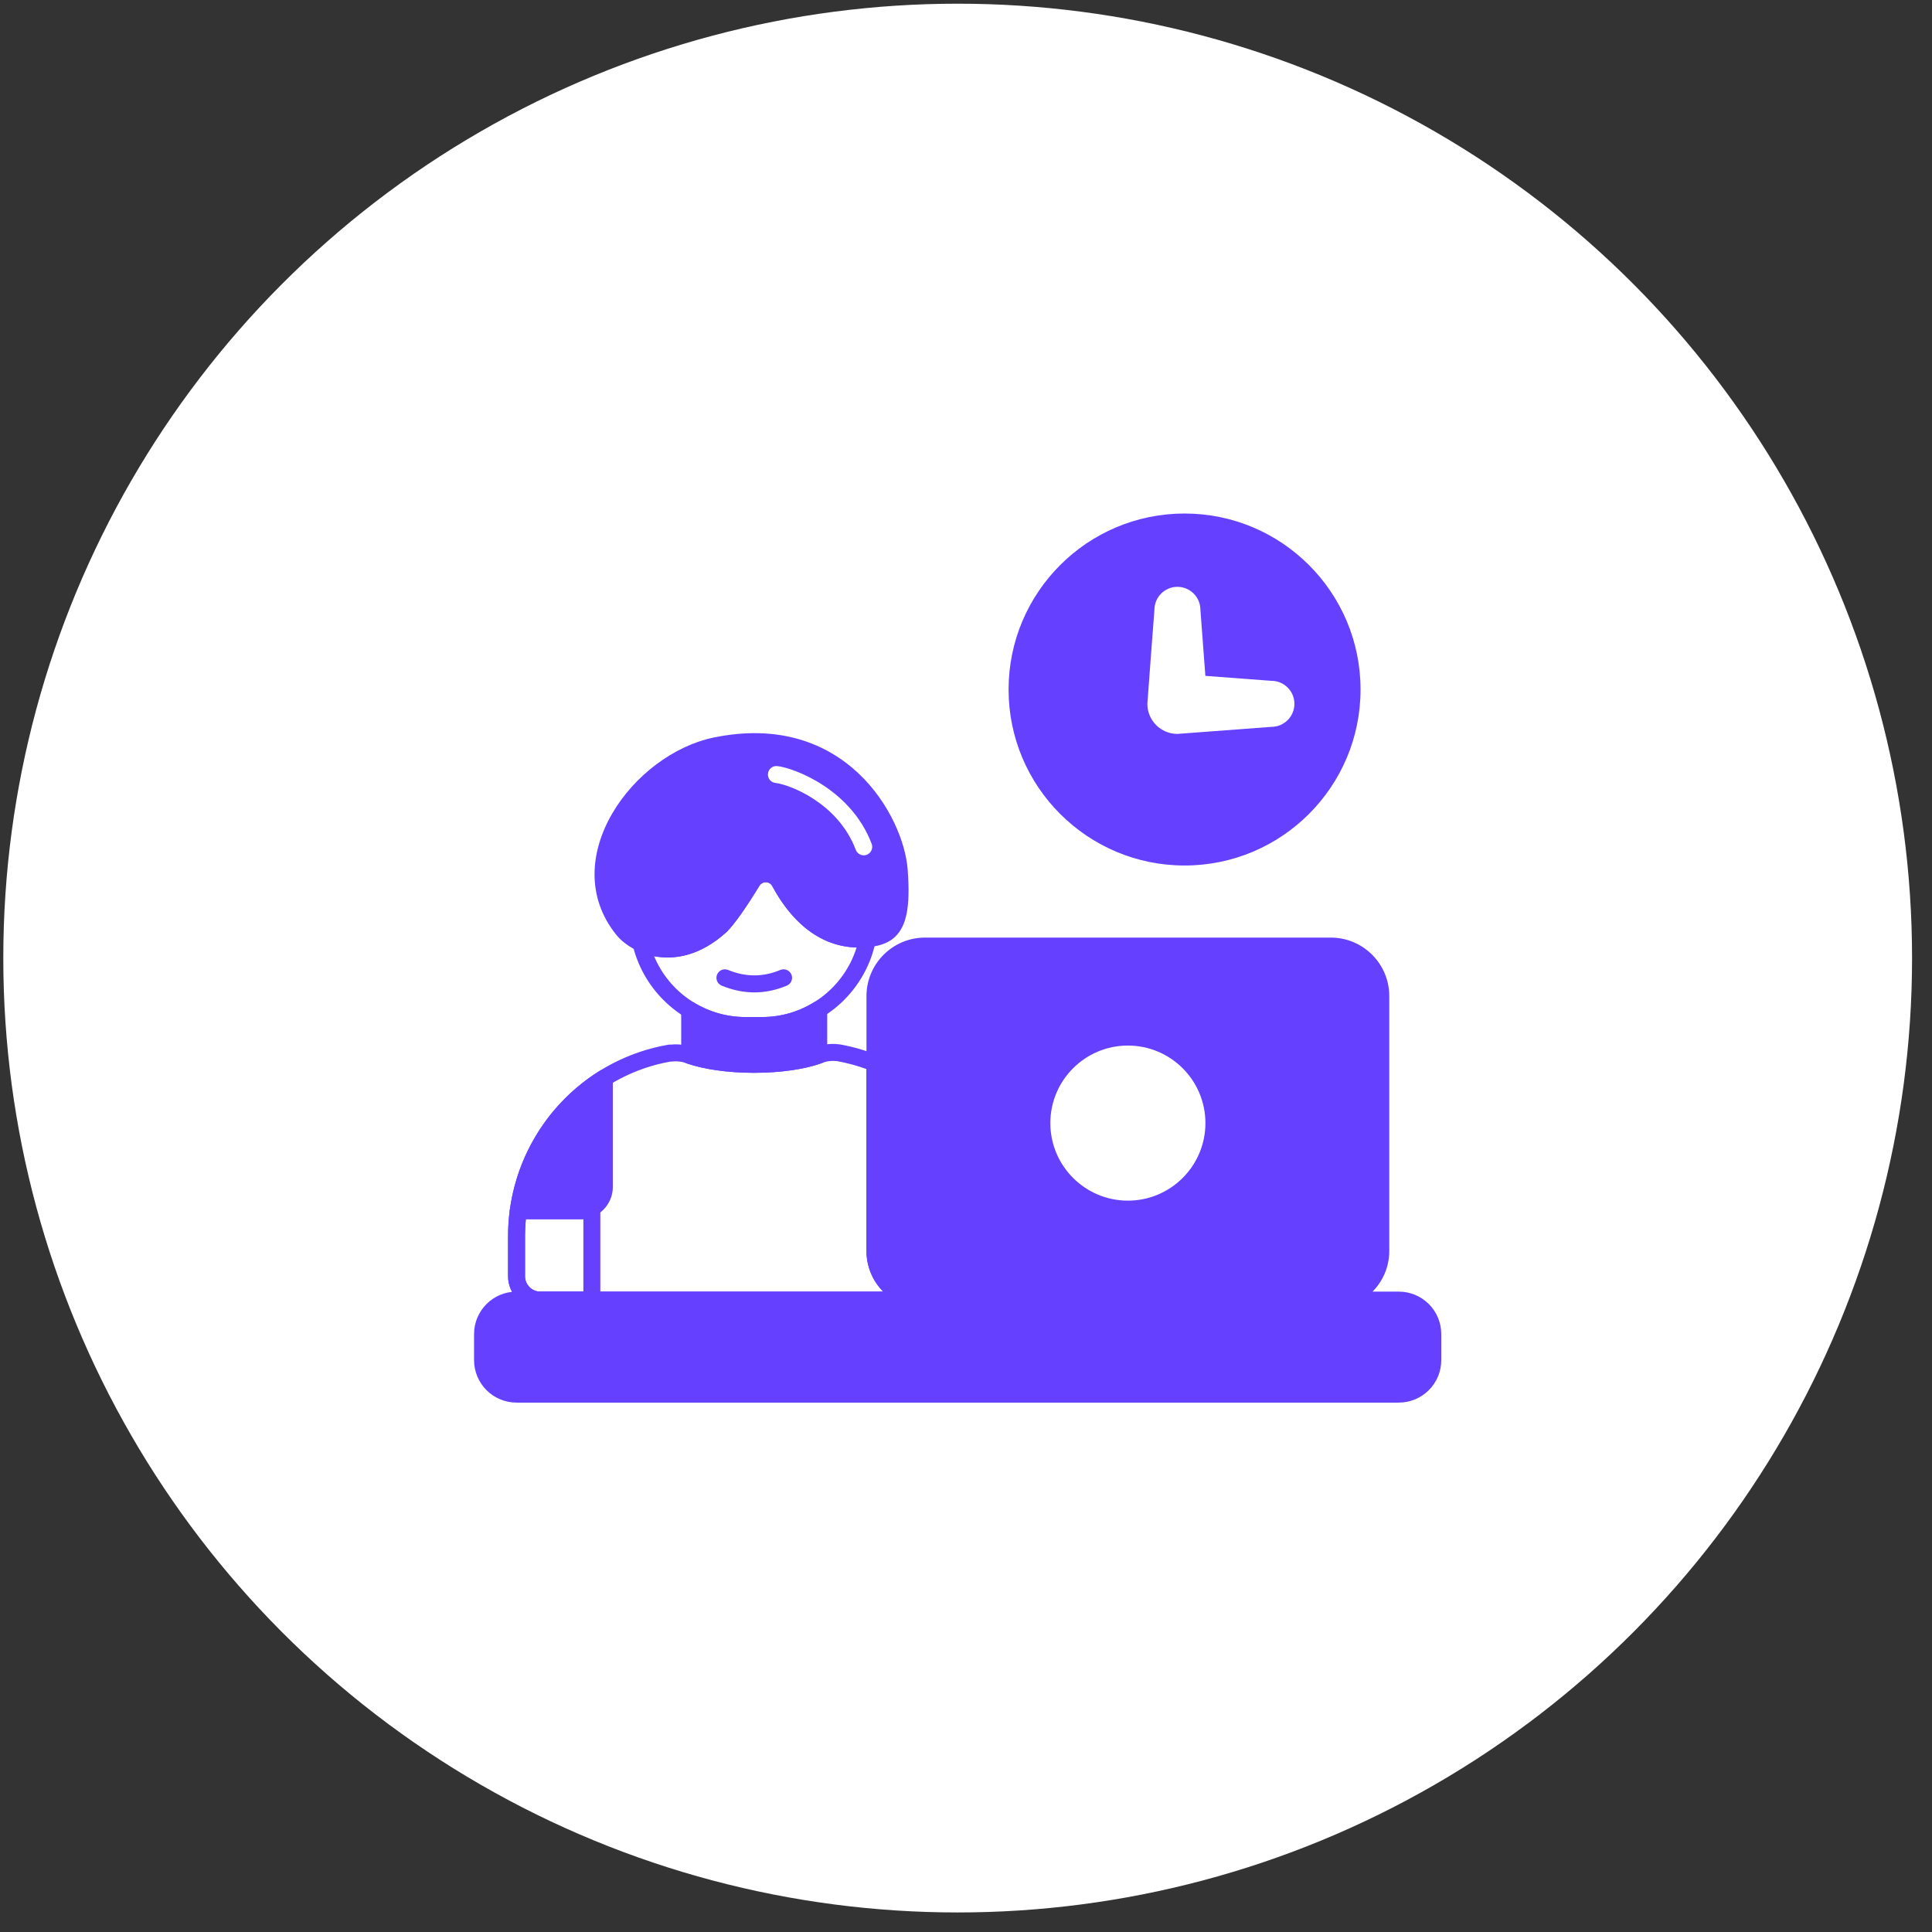 <svg width="78" height="78" viewBox="0 0 78 78" fill="none" xmlns="http://www.w3.org/2000/svg">
<rect x="0" y="0" width="78" height="78" fill="#333333" stroke="none"/>
<circle cx="38.664" cy="38.68" r="38.531" fill="white"/>
<path fill-rule="evenodd" clip-rule="evenodd" d="M29.136 39.793C30.013 40.154 30.891 40.16 31.768 39.792C31.942 39.719 32.025 39.519 31.952 39.344C31.879 39.17 31.678 39.087 31.503 39.16C30.801 39.454 30.099 39.449 29.397 39.16C29.222 39.088 29.022 39.171 28.95 39.346C28.878 39.521 28.961 39.721 29.136 39.793Z" fill="#6640FF"/>
<path fill-rule="evenodd" clip-rule="evenodd" d="M30.673 35.742C30.732 35.659 30.831 35.612 30.934 35.618C31.039 35.624 31.133 35.685 31.181 35.778C31.182 35.78 31.183 35.781 31.183 35.782C31.785 36.902 33.019 38.5 35.172 38.225C35.517 38.181 35.802 38.085 36.03 37.912C36.3 37.707 36.501 37.392 36.603 36.886C36.688 36.462 36.705 35.883 36.644 35.094C36.477 32.956 34.13 28.687 28.823 29.774C27.191 30.109 25.601 31.328 24.721 32.837C23.817 34.386 23.658 36.228 24.885 37.746C25.495 38.501 27.358 39.385 29.291 37.666C29.643 37.354 30.223 36.479 30.673 35.742ZM31.308 31.61C31.859 31.67 33.83 32.404 34.551 34.311C34.618 34.488 34.816 34.577 34.992 34.51C35.169 34.443 35.258 34.245 35.192 34.069C34.348 31.838 32.026 30.999 31.382 30.929C31.194 30.908 31.025 31.044 31.005 31.232C30.984 31.42 31.12 31.59 31.308 31.61Z" fill="#6640FF"/>
<path fill-rule="evenodd" clip-rule="evenodd" d="M19.139 53.862V54.911C19.139 55.859 19.907 56.627 20.855 56.627H56.472C57.42 56.627 58.188 55.859 58.188 54.911C58.188 54.569 58.188 54.203 58.188 53.862C58.188 52.914 57.42 52.146 56.472 52.146H20.855C19.907 52.146 19.139 52.914 19.139 53.862Z" fill="#6640FF"/>
<path fill-rule="evenodd" clip-rule="evenodd" d="M37.304 52.831H21.817C21.096 52.831 20.512 52.247 20.512 51.526V49.899C20.512 47.815 21.34 45.816 22.813 44.343C23.952 43.204 25.405 42.451 26.97 42.18C26.971 42.18 26.972 42.18 26.973 42.18C27.001 42.175 27.039 42.171 27.081 42.174C27.387 42.142 27.696 42.184 27.987 42.296C28.587 42.501 29.466 42.627 30.445 42.627C31.444 42.627 32.34 42.496 32.935 42.28C33.222 42.164 33.533 42.122 33.837 42.158L33.926 42.168C34.45 42.263 34.96 42.411 35.451 42.608C35.581 42.66 35.666 42.786 35.666 42.926V50.508C35.666 50.942 35.839 51.359 36.146 51.666C36.453 51.973 36.87 52.146 37.304 52.146C37.494 52.146 37.647 52.299 37.647 52.488C37.647 52.678 37.494 52.831 37.304 52.831ZM35.657 52.146H21.817C21.474 52.146 21.197 51.868 21.197 51.526V49.899C21.197 47.997 21.953 46.172 23.298 44.827C24.33 43.795 25.645 43.11 27.062 42.86C27.084 42.861 27.106 42.861 27.128 42.858C27.335 42.833 27.546 42.859 27.741 42.936C27.745 42.938 27.75 42.939 27.755 42.941C28.409 43.166 29.372 43.312 30.445 43.312C31.541 43.312 32.522 43.16 33.176 42.921C33.181 42.92 33.185 42.918 33.188 42.917C33.371 42.842 33.57 42.816 33.766 42.839L33.805 42.842C34.209 42.916 34.601 43.023 34.981 43.161L34.981 50.508C34.981 51.122 35.224 51.711 35.657 52.146Z" fill="#6640FF"/>
<path fill-rule="evenodd" clip-rule="evenodd" d="M26.021 37.763C25.902 37.707 25.761 37.724 25.659 37.807C25.558 37.89 25.512 38.024 25.543 38.152C26.032 40.213 27.885 41.745 30.096 41.745H30.767C33.045 41.745 34.943 40.118 35.361 37.962C35.381 37.856 35.351 37.746 35.278 37.666C35.205 37.586 35.099 37.545 34.991 37.556C33.253 37.727 32.28 36.376 31.787 35.458C31.629 35.155 31.32 34.954 30.974 34.934C30.629 34.913 30.298 35.076 30.103 35.362C30.099 35.367 30.096 35.371 30.093 35.377C29.681 36.053 29.159 36.867 28.836 37.154C27.757 38.114 26.711 38.085 26.021 37.763ZM26.407 38.603C27.221 38.76 28.247 38.595 29.291 37.666C29.643 37.353 30.224 36.477 30.674 35.74C30.732 35.659 30.831 35.612 30.934 35.618C31.039 35.624 31.133 35.685 31.181 35.778C31.182 35.78 31.183 35.781 31.183 35.782C31.728 36.795 32.79 38.199 34.582 38.254C34.076 39.88 32.559 41.06 30.767 41.06H30.096C28.434 41.06 27.009 40.046 26.407 38.602L26.407 38.603Z" fill="#6640FF"/>
<path fill-rule="evenodd" clip-rule="evenodd" d="M33.397 40.751C33.397 40.627 33.329 40.512 33.221 40.452C33.112 40.391 32.979 40.395 32.873 40.46C32.261 40.841 31.539 41.061 30.766 41.061H30.095C29.336 41.061 28.627 40.849 28.023 40.482C27.917 40.417 27.785 40.415 27.677 40.476C27.569 40.537 27.502 40.651 27.502 40.775V42.609C27.502 42.752 27.59 42.88 27.724 42.93L27.753 42.941C28.408 43.166 29.371 43.313 30.444 43.313C31.538 43.313 32.517 43.161 33.171 42.923C33.307 42.874 33.397 42.745 33.397 42.601V40.751Z" fill="#6640FF"/>
<path fill-rule="evenodd" clip-rule="evenodd" d="M24.742 43.519C24.742 43.394 24.675 43.28 24.566 43.219C24.457 43.159 24.325 43.162 24.219 43.228C23.713 43.542 23.242 43.916 22.814 44.343C21.594 45.563 20.817 47.143 20.585 48.834C20.572 48.931 20.601 49.031 20.666 49.105C20.732 49.18 20.826 49.223 20.924 49.223H23.438C24.158 49.223 24.742 48.638 24.742 47.918V43.519Z" fill="#6640FF"/>
<path fill-rule="evenodd" clip-rule="evenodd" d="M24.237 48.764C24.237 48.643 24.174 48.531 24.07 48.469C23.966 48.408 23.838 48.405 23.732 48.463C23.644 48.51 23.543 48.537 23.437 48.537H20.924C20.753 48.537 20.608 48.664 20.584 48.833C20.536 49.185 20.512 49.541 20.512 49.9V51.526C20.512 52.247 21.096 52.831 21.817 52.831H23.895C23.986 52.831 24.073 52.795 24.137 52.731C24.201 52.666 24.237 52.579 24.237 52.489V48.764ZM23.552 49.217V52.146H21.817C21.474 52.146 21.197 51.868 21.197 51.526V49.9C21.197 49.672 21.208 49.447 21.229 49.222H23.437L23.552 49.217Z" fill="#6640FF"/>
<path fill-rule="evenodd" clip-rule="evenodd" d="M47.824 20.732C43.903 20.732 40.719 23.916 40.719 27.838C40.719 31.759 43.903 34.943 47.824 34.943C51.746 34.943 54.929 31.759 54.929 27.838C54.929 23.916 51.746 20.732 47.824 20.732ZM46.607 24.621C46.607 24.621 46.322 28.354 46.322 28.416C46.322 29.086 46.865 29.63 47.535 29.63L51.33 29.345C51.843 29.345 52.259 28.928 52.259 28.416C52.259 27.903 51.843 27.487 51.33 27.487L48.664 27.287L48.464 24.621C48.464 24.108 48.048 23.692 47.535 23.692C47.023 23.692 46.607 24.108 46.607 24.621Z" fill="#6640FF"/>
<path fill-rule="evenodd" clip-rule="evenodd" d="M53.727 37.853H37.345C36.04 37.853 34.982 38.911 34.982 40.216V50.508C34.982 51.124 35.227 51.715 35.663 52.151C36.099 52.586 36.689 52.831 37.306 52.831H53.766C54.382 52.831 54.973 52.586 55.408 52.151C55.844 51.715 56.089 51.124 56.089 50.508C56.089 47.513 56.089 43.234 56.089 40.216C56.089 38.911 55.031 37.853 53.727 37.853ZM45.536 42.212C43.808 42.212 42.405 43.615 42.405 45.342C42.405 47.07 43.808 48.473 45.536 48.473C47.263 48.473 48.666 47.07 48.666 45.342C48.666 43.615 47.263 42.212 45.536 42.212Z" fill="#6640FF"/>
</svg>
